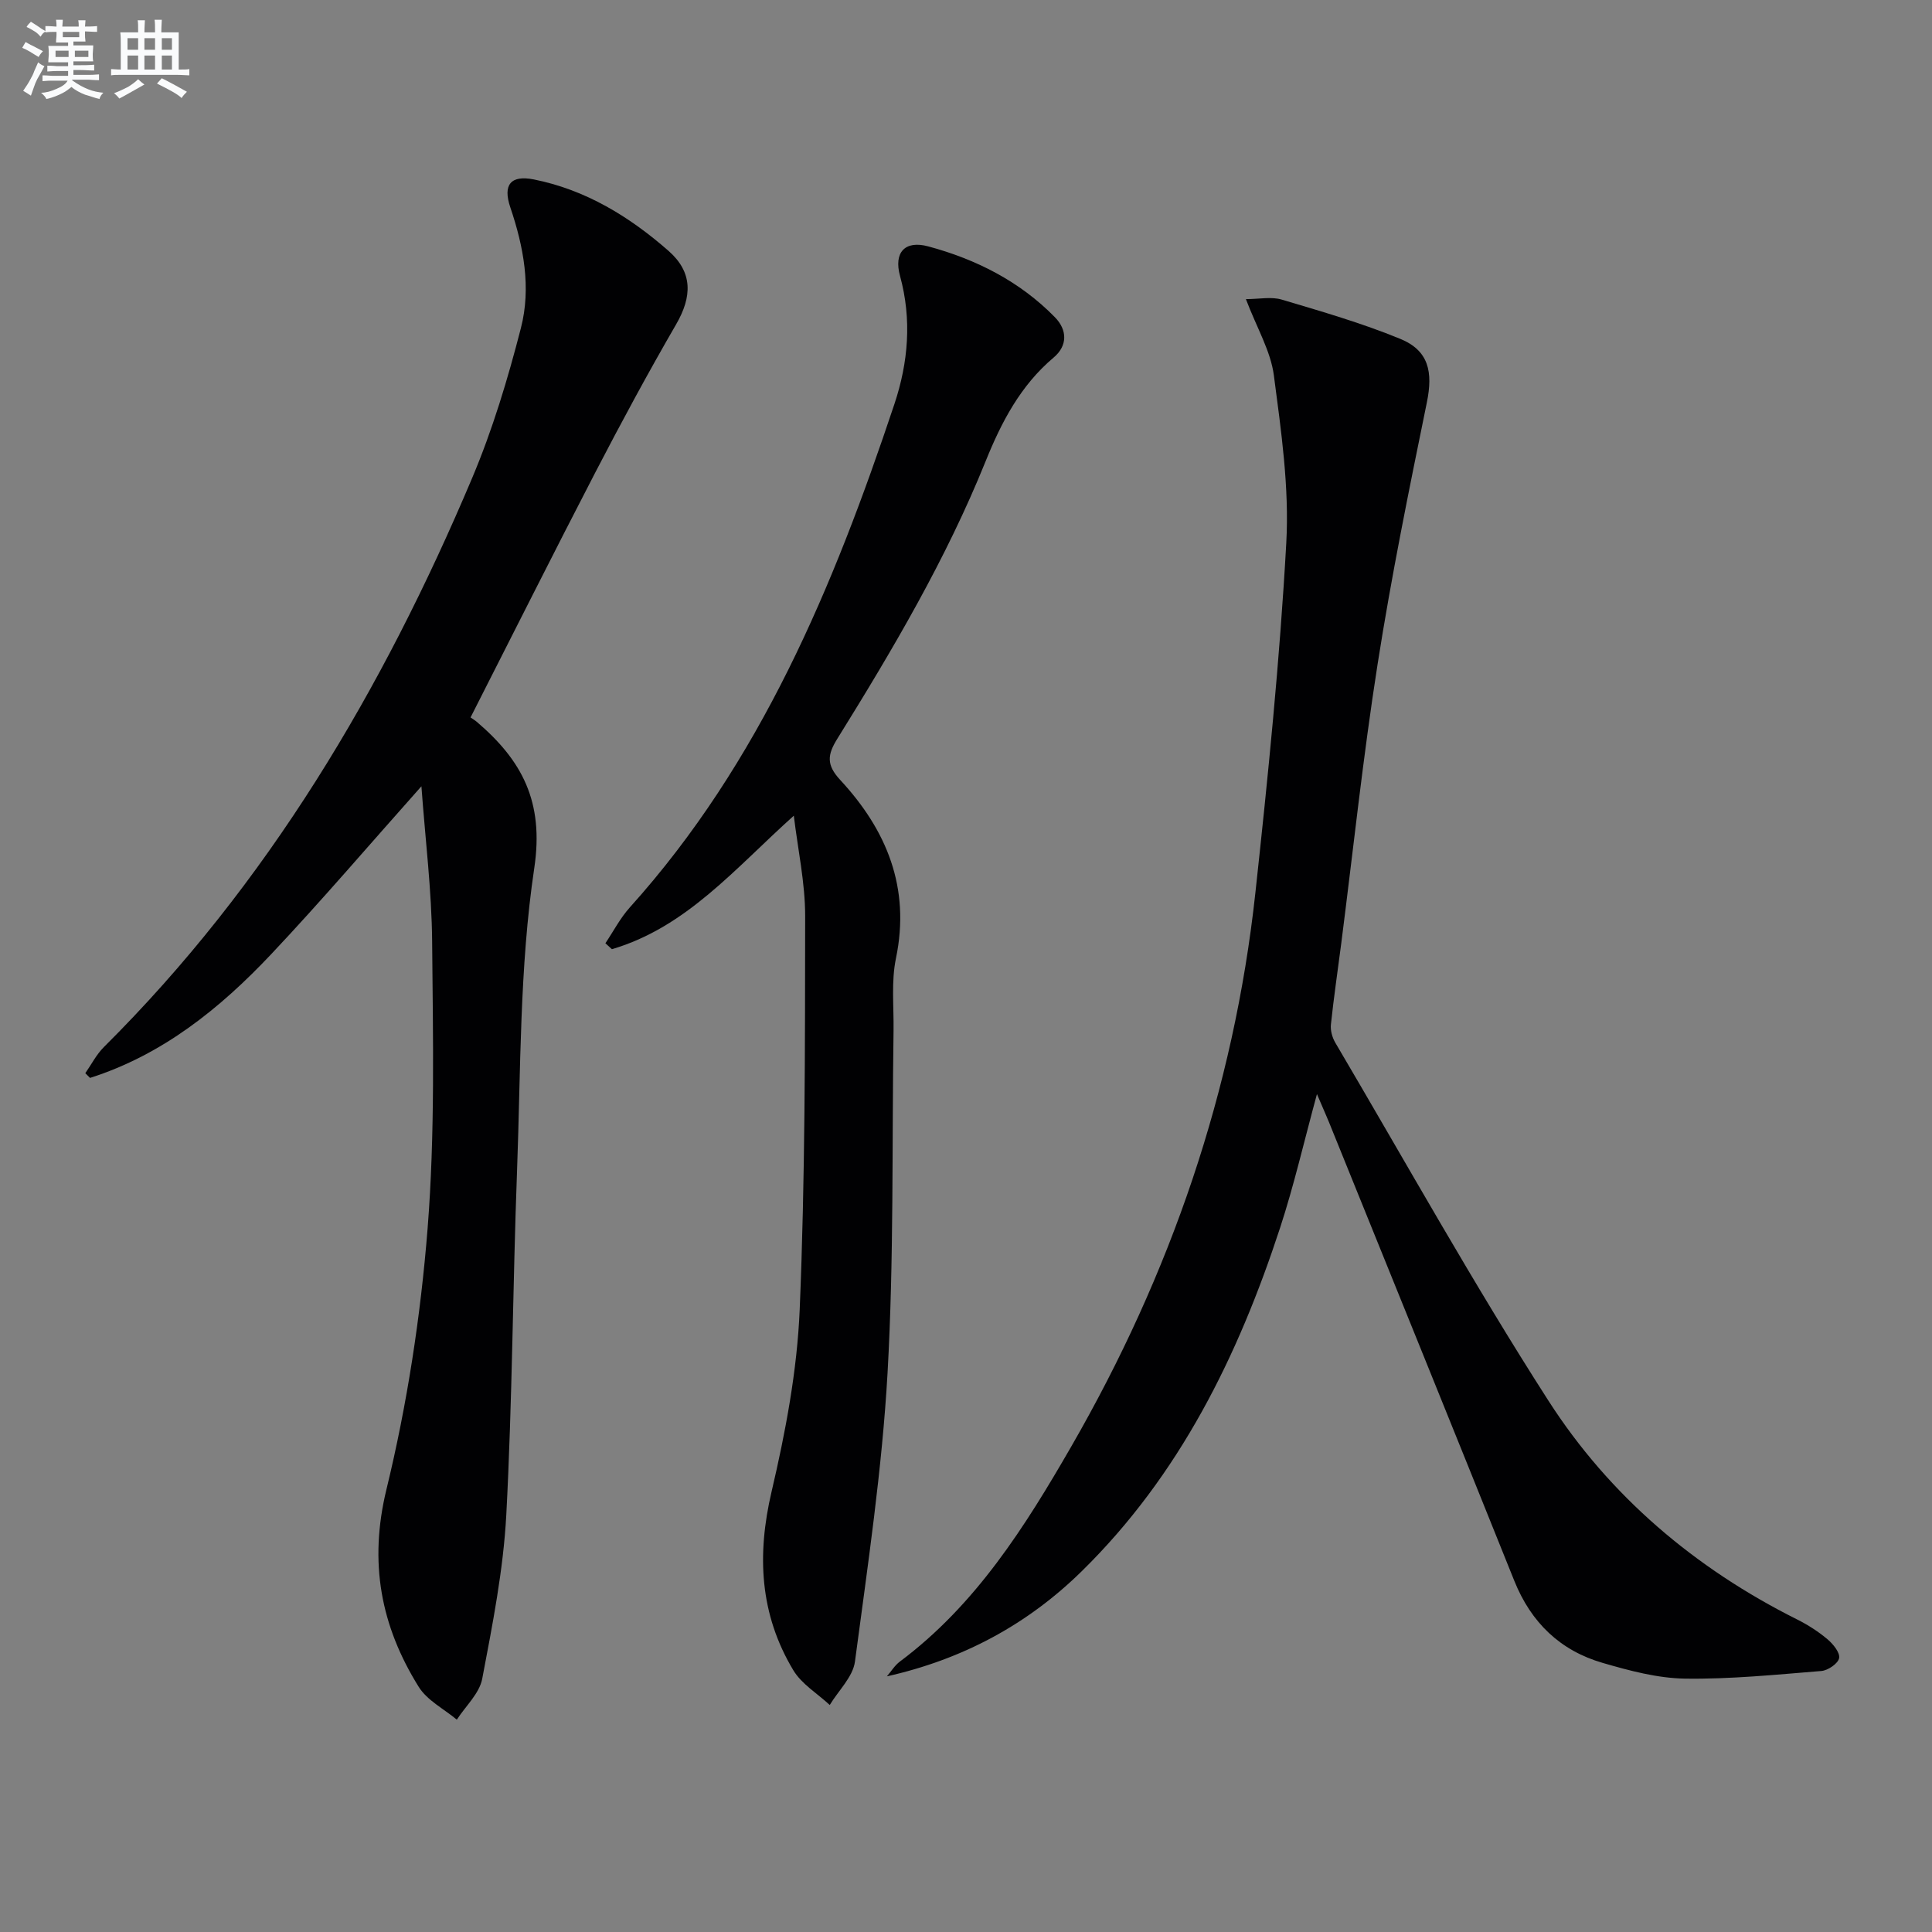 <svg enable-background="new 0 0 400 400" viewBox="0 0 400 400" xmlns="http://www.w3.org/2000/svg"><rect x="0" y="0" width="400" height="400" fill="#808080" stroke="none"/><g fill="#010103"><path d="m272.66 226.52c-2.69 9.87-4.76 18.92-7.64 27.71-8.68 26.52-20.78 51.15-41.01 71.03-11.26 11.07-24.66 18.28-40.39 21.81.89-1.03 1.63-2.27 2.69-3.06 15.74-11.76 25.92-27.93 35.51-44.57 20.51-35.59 33.65-73.69 38.09-114.57 2.62-24.11 5.06-48.26 6.4-72.46.64-11.5-1.06-23.2-2.57-34.7-.66-5.04-3.52-9.8-5.79-15.78 2.74 0 5.26-.55 7.42.1 8.25 2.45 16.57 4.86 24.52 8.12 5.94 2.43 6.82 6.87 5.52 13.2-3.68 18.01-7.36 36.05-10.2 54.2-3.01 19.18-5.05 38.51-7.52 57.78-.72 5.6-1.55 11.18-2.14 16.79-.13 1.22.28 2.69.91 3.76 14.6 24.77 28.59 49.93 44.12 74.11 12.69 19.77 30.36 34.73 51.53 45.32 2.22 1.11 4.36 2.49 6.25 4.08 1.16.98 2.62 2.76 2.41 3.9-.2 1.11-2.3 2.56-3.67 2.67-9.41.76-18.85 1.72-28.26 1.58-5.69-.09-11.47-1.64-17.01-3.25-8.81-2.55-14.84-8.36-18.31-17-12.5-31.15-25.13-62.24-37.72-93.35-.84-2.14-1.78-4.24-3.14-7.42z"/><path d="m97.42 148.54c.44.31.88.56 1.26.88 9.35 7.96 13.99 16.52 11.94 30.27-3.08 20.61-2.79 41.74-3.57 62.66-.89 23.77-.97 47.57-2.23 71.32-.61 11.36-2.85 22.68-4.98 33.9-.58 3.05-3.45 5.66-5.26 8.47-2.68-2.24-6.15-3.99-7.9-6.81-7.84-12.6-10.35-25.72-6.67-40.87 4.3-17.67 7.08-35.88 8.52-54.01 1.56-19.7 1.11-39.58.94-59.37-.09-10.59-1.42-21.17-2.22-32.19-10.67 11.97-20.6 23.62-31.09 34.75-10.61 11.26-22.53 20.85-37.52 25.63-.33-.33-.65-.65-.98-.98 1.27-1.81 2.29-3.85 3.83-5.39 33.95-33.76 57.79-74.08 76.25-117.8 4.23-10.01 7.4-20.55 10.11-31.09 2.15-8.34.57-16.83-2.2-24.99-1.58-4.67.09-6.72 4.87-5.77 10.75 2.14 19.82 7.71 27.89 14.79 5.06 4.44 4.9 9.48 1.57 15.22-5.82 10.05-11.35 20.29-16.7 30.6-8.63 16.65-17.03 33.42-25.86 50.78z"/><path d="m164.35 168.88c-12.22 10.96-22.2 23.08-37.66 27.64-.45-.41-.9-.82-1.35-1.23 1.67-2.48 3.07-5.21 5.05-7.41 27.1-30.11 42.21-66.52 54.79-104.23 2.86-8.58 3.64-17.49 1.16-26.52-1.33-4.84.99-7.43 5.84-6.12 9.88 2.66 18.93 7.22 26.21 14.65 2.64 2.69 2.63 5.94-.24 8.36-6.87 5.78-10.84 13.42-14.08 21.46-8.18 20.28-19.24 39.01-30.73 57.5-2.03 3.28-2.29 5.35.6 8.48 9.63 10.38 14.59 22.32 11.56 36.94-1 4.81-.43 9.96-.5 14.95-.35 23.63.09 47.3-1.24 70.87-1.13 20-4.11 39.91-6.75 59.79-.42 3.17-3.42 6-5.22 8.99-2.55-2.37-5.81-4.32-7.54-7.19-6.94-11.55-7.59-23.81-4.51-36.95 2.9-12.38 5.3-25.1 5.83-37.76 1.13-27.09 1.1-54.24 1.13-81.37.01-6.95-1.52-13.9-2.35-20.85z"/></g><path d="m6.8 9.5c.6.3 1.3.7 2.1 1.1-.4.4-.7.8-.9 1.2-.7-.4-1.3-.8-1.8-1.1s-1.1-.6-1.6-.8c.2-.4.5-.8.7-1.2.4.2.8.5 1.5.8zm.9 6.9c-.3.6-.5 1.1-.7 1.7s-.4 1.1-.6 1.7c-.6-.4-1.1-.7-1.6-1 .7-1 1.2-1.8 1.5-2.4.3-.5.6-1.1.8-1.7.3-.6.5-1.2.8-1.8.3.3.8.6 1.3.8-.7 1.3-1.2 2.2-1.5 2.7zm.1-11c.4.3 1 .7 1.7 1.1-.5.2-.8.6-1.1 1.1-.5-.6-1-1-1.4-1.2s-.9-.6-1.5-.8c.2-.4.5-.7.9-1.1.5.3.9.6 1.4.9zm10.5 13.1c1 .4 2 .6 3.1.7-.4.4-.7.8-.8 1.3-.9-.2-1.9-.6-3-.9-1-.4-2-.9-2.8-1.6-.5.4-1.1.9-1.9 1.3s-1.9.9-3.3 1.2c-.1-.3-.5-.8-1.1-1.3 1 0 2.1-.3 3.2-.8 1.2-.5 1.9-1 2.3-1.7h-3.2c-.4 0-1 0-2 .1v-1.2c1 0 1.7.1 2 .1h3.3v-1h-2.3c-.2 0-.9 0-2 .1v-1.2c1.2 0 1.9.1 2 .1h2.3v-.8h-4.1c0-.7.1-1.2.1-1.6 0-.5 0-1.1-.1-1.8h4.1v-.7h-2.5c0-.6.1-1.1.1-1.6v-.6h-.5c-.4 0-1 0-1.8.1v-1.3c1.2 0 1.9.1 2.1.1h.2c0-.3 0-.8-.1-1.4h1.4c0 .6-.1 1-.1 1.4h3.4c0-.4 0-.8-.1-1.3h1.5c0 .4-.1.9-.1 1.3.7 0 1.5 0 2.5-.1v1.2c-1 0-1.8-.1-2.5-.1v.6c0 .3 0 .8.1 1.5h-2.5v.8h4.1c0 .8-.1 1.3-.1 1.8s0 1 .1 1.5h-4.1v.8h1.4c.8 0 1.8 0 2.9-.1v1.2c-1 0-1.9-.1-2.8-.1h-1.5v1h3.2c.3 0 1 0 2.1-.1v1.2c-1.1 0-1.8-.1-2.1-.1h-3.4l-.1.1c1.4 1 2.4 1.5 3.4 1.9zm-4.1-6.7v-1.3h-2.7v1.3zm2.2-4.1v-1.1h-3.4v1.1zm1.9 4.1v-1.3h-2.8v1.3z" fill="#fafbfc"/><path d="m37 6.7v2.3 5.4c1 0 1.8 0 2.2-.1v1.3c-.6 0-1.5-.1-2.5-.1h-11.9c-.7 0-1.3 0-1.8.1v-1.3c.5 0 1.1.1 2 .1v-5.2c0-1 0-1.8-.1-2.5h3.7c0-1.3 0-2.1-.1-2.5h1.5c0 .4-.1 1.3-.1 2.5h2.2c0-1.2 0-2.1-.1-2.6h1.5c0 .4-.1 1.3-.1 2.6zm-12.3 13.7c-.3-.4-.7-.8-1.1-1.1 1.1-.4 2.1-.9 2.9-1.3.8-.5 1.5-1 2.1-1.6.4.4.9.8 1.3 1.1-2.5 1.4-4.2 2.4-5.2 2.9zm3.9-10.1v-2.4h-2.2v2.4zm0 4.1v-2.9h-2.2v2.9zm3.5-4.1v-2.4h-2.2v2.4zm0 4.1v-2.9h-2.2v2.9zm.4 2.9 1-1.1c.6.3 1.4.7 2.5 1.3s2 1.1 2.7 1.5c-.4.4-.8.8-1.1 1.3-.8-.8-2.5-1.7-5.1-3zm3.1-7v-2.4h-2.1v2.4zm0 4.1v-2.9h-2.1v2.9z" fill="#fafbfc"/></svg>
